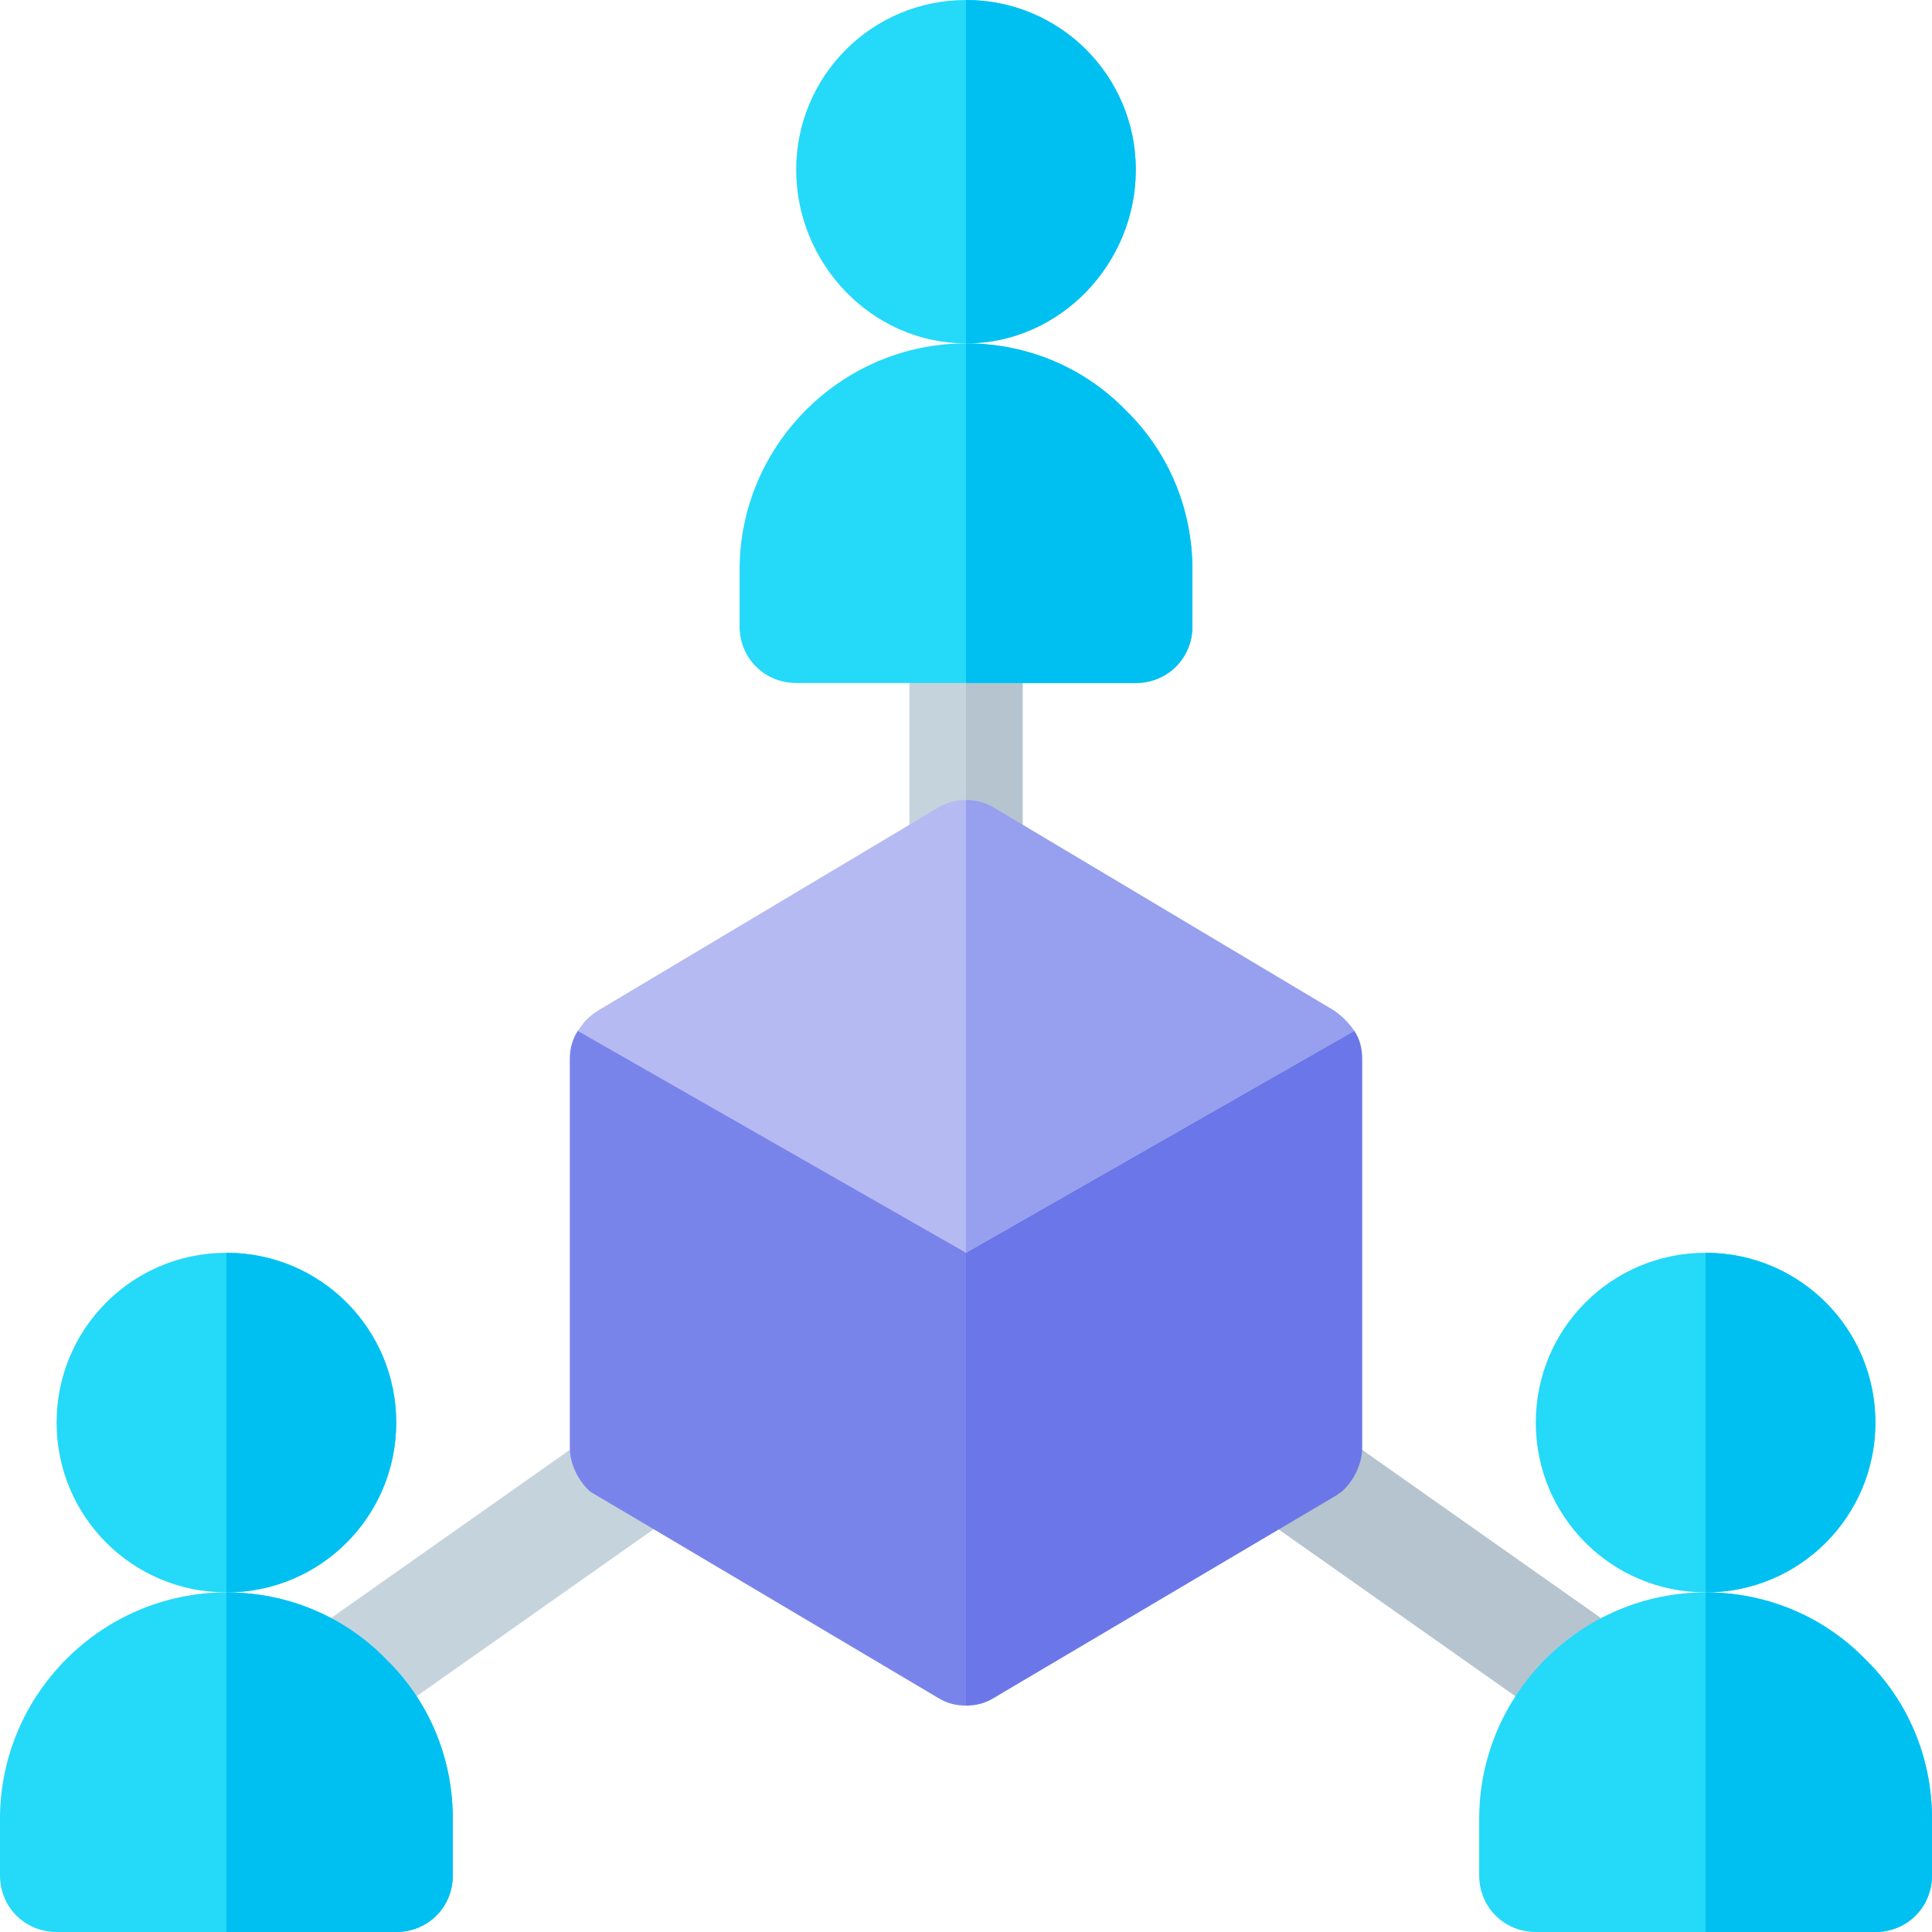 <svg height="512pt" viewBox="0 0 512 512" width="512pt" xmlns="http://www.w3.org/2000/svg"><path d="m271 166v61c0 8.398-6.598 15-15 15s-15-6.602-15-15v-61c0-8.402 6.598-15 15-15s15 6.598 15 15zm0 0" fill="#c5d3dd"/><path d="m271 166v61c0 8.398-6.598 15-15 15v-91c8.402 0 15 6.598 15 15zm0 0" fill="#b6c4cf"/><path d="m92.754 458.621c-4.688 0-9.285-2.184-12.219-6.285-4.816-6.738-3.25-16.098 3.488-20.918l73.262-51.621c6.738-4.805 16.113-3.25 20.918 3.488 4.816 6.738 3.25 16.098-3.488 20.918l-73.262 51.621c-2.637 1.891-5.684 2.797-8.699 2.797zm0 0" fill="#c5d3dd"/><path d="m419.246 458.621c-3.02 0-6.062-.906-8.699-2.797l-73.262-51.621c-6.738-4.82-8.309-14.18-3.488-20.918 4.82-6.727 14.195-8.277 20.918-3.488l73.262 51.621c6.738 4.82 8.305 14.18 3.488 20.918-2.934 4.102-7.531 6.285-12.219 6.285zm0 0" fill="#b6c4cf"/><path d="m358.898 273.199-50.398-1.199-52.5 60-30 58.5 30 61.5c2.699 0 5.098-.602 7.5-2.102l90.301-53.398c.602-.301 1.199-.898 1.801-1.199 3.297-3 5.398-7.5 5.398-11.699v-102.902c0-2.699-.602-5.398-2.102-7.5zm0 0" fill="#6b77e8"/><path d="m203.5 272-50.398 1.199c-1.5 2.402-2.102 4.801-2.102 7.5v102.898c0 4.203 2.102 8.703 5.398 11.703.602.297 92.102 54.598 92.102 54.598 2.402 1.5 4.801 2.102 7.5 2.102v-120zm0 0" fill="#7984eb"/><path d="m358.898 273.199-102.898 58.801-102.898-58.801c.297-.297.598-.898.898-1.199 1.199-1.801 2.699-3 4.5-4.199l90-53.699c2.402-1.5 5.098-2.102 7.5-2.102s5.098.602 7.5 2.102l90 53.699c1.801 1.199 3.301 2.699 4.5 4.199.301.301.598.902.898 1.199zm0 0" fill="#b5baf3"/><path d="m358.898 273.199-102.898 58.801v-120c2.402 0 5.098.602 7.5 2.102l90 53.699c1.801 1.199 3.301 2.699 4.5 4.199.301.301.598.902.898 1.199zm0 0" fill="#979fef"/><path d="m120 482v15c0 8.398-6.598 15-15 15h-90c-8.402 0-15-6.602-15-15v-15c0-33 27-60 60-60 16.5 0 31.5 6.598 42.301 17.699 11.102 10.801 17.699 25.801 17.699 42.301zm0 0" fill="#25d9f8"/><path d="m120 482v15c0 8.398-6.598 15-15 15h-45v-90c16.5 0 31.5 6.598 42.301 17.699 11.102 10.801 17.699 25.801 17.699 42.301zm0 0" fill="#00c0f1"/><path d="m105 377c0 24.898-20.098 45-45 45s-45-20.102-45-45c0-24.902 20.098-45 45-45s45 20.098 45 45zm0 0" fill="#25d9f8"/><path d="m105 377c0 24.898-20.098 45-45 45v-90c24.902 0 45 20.098 45 45zm0 0" fill="#00c0f1"/><path d="m512 482v15c0 8.398-6.598 15-15 15h-90c-8.402 0-15-6.602-15-15v-15c0-33 27-60 60-60 16.5 0 31.5 6.598 42.301 17.699 11.102 10.801 17.699 25.801 17.699 42.301zm0 0" fill="#25d9f8"/><path d="m512 482v15c0 8.398-6.598 15-15 15h-45v-90c16.5 0 31.5 6.598 42.301 17.699 11.102 10.801 17.699 25.801 17.699 42.301zm0 0" fill="#00c0f1"/><path d="m497 377c0 24.898-20.098 45-45 45s-45-20.102-45-45c0-24.902 20.098-45 45-45s45 20.098 45 45zm0 0" fill="#25d9f8"/><path d="m497 377c0 24.898-20.098 45-45 45v-90c24.902 0 45 20.098 45 45zm0 0" fill="#00c0f1"/><path d="m316 151v15c0 8.398-6.598 15-15 15h-90c-8.402 0-15-6.602-15-15v-15c0-33 27-60 60-60 16.5 0 31.5 6.598 42.301 17.699 11.102 10.801 17.699 25.801 17.699 42.301zm0 0" fill="#25d9f8"/><path d="m316 151v15c0 8.398-6.598 15-15 15h-45v-90c16.5 0 31.5 6.598 42.301 17.699 11.102 10.801 17.699 25.801 17.699 42.301zm0 0" fill="#00c0f1"/><path d="m301 45c0 24.898-20.098 46-45 46s-45-21.102-45-46c0-24.902 20.098-45 45-45s45 20.098 45 45zm0 0" fill="#25d9f8"/><path d="m301 45c0 24.898-20.098 46-45 46v-91c24.902 0 45 20.098 45 45zm0 0" fill="#00c0f1"/></svg>